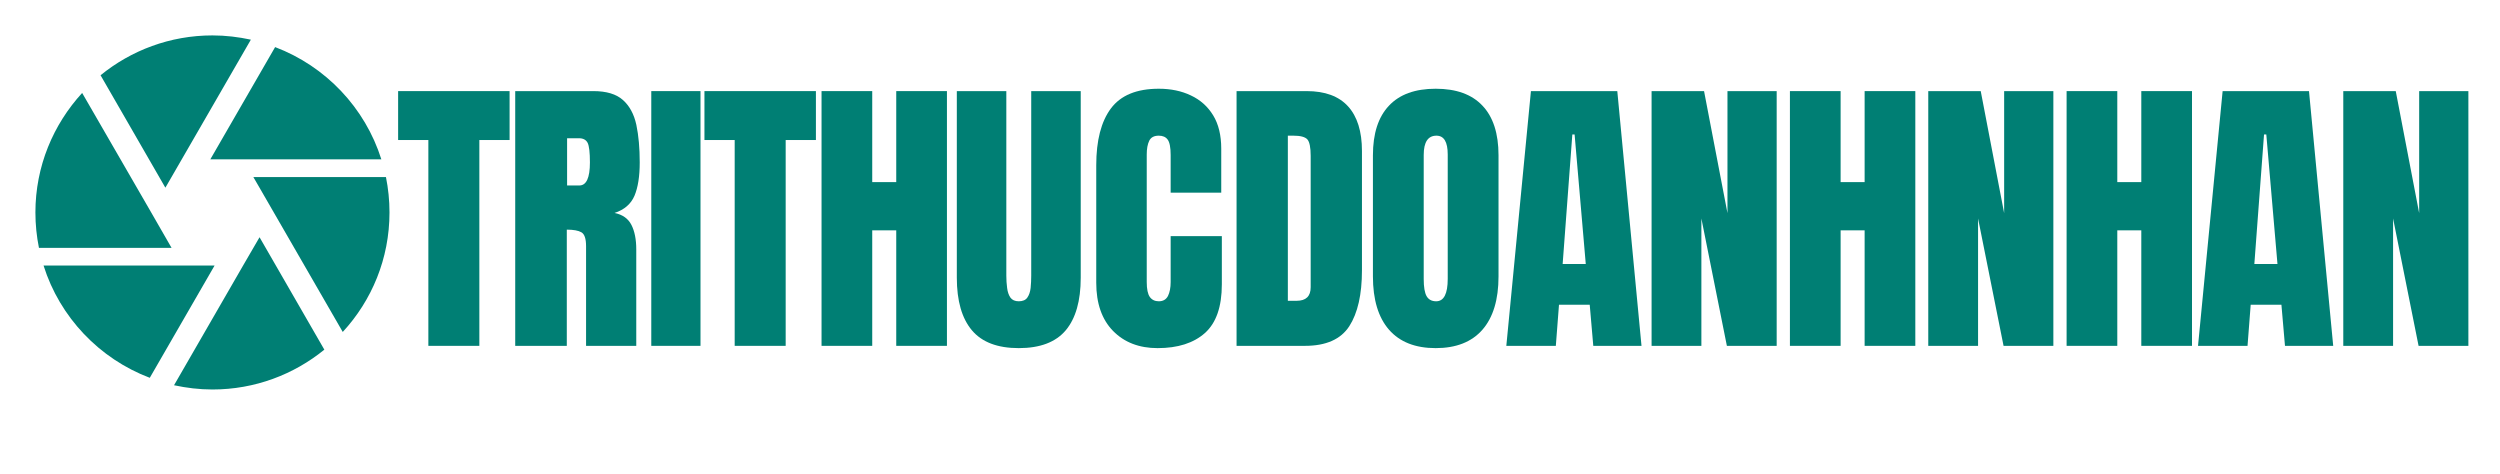 <?xml version="1.0"?>
<svg xmlns="http://www.w3.org/2000/svg" xmlns:xlink="http://www.w3.org/1999/xlink" data-v-42f79888="" x="0" preserveAspectRatio="xMidYMid meet" viewBox="0 0 253 48"><svg data-v-42f79888="" height="43" width="43" x="0" y="0" dy="0" class="logoIcon" transform="translate(0)" style="visibility: visible;"><svg data-v-42f79888="" viewBox="0 0 512 512" fill="#007f74"><svg xmlns="http://www.w3.org/2000/svg" viewBox="0 0 24 24"><path d="M0 0h24v24H0z" fill="none"/><path d="M9.4 10.5l4.77-8.26C13.47 2.09 12.75 2 12 2c-2.4 0-4.6.85-6.32 2.25l3.66 6.35.06-.1zM21.54 9c-.92-2.92-3.15-5.26-6-6.34L11.88 9h9.66zm.26 1h-7.49l.29.5 4.76 8.25C21 16.97 22 14.61 22 12c0-.69-.07-1.35-.2-2zM8.54 12l-3.9-6.75C3.01 7.03 2 9.39 2 12c0 .69.07 1.35.2 2h7.49l-1.15-2zm-6.08 3c.92 2.92 3.15 5.26 6 6.34L12.12 15H2.46zm11.27 0l-3.9 6.76c.7.15 1.42.24 2.17.24 2.4 0 4.6-.85 6.32-2.25l-3.66-6.35-.93 1.6z"/></svg></svg></svg><svg data-v-42f79888="" fill="#007f74" class="logoText" x="40" y="5"><svg x="0" y="0"><path d="M8.51 30L3.35 30L3.35 9.17L0.29 9.17L0.29 4.22L11.57 4.22L11.57 9.17L8.51 9.17L8.51 30Z"/></svg><svg x="11" y="0"><path d="M6.36 30L1.14 30L1.14 4.22L9.05 4.22Q11.03 4.22 12.04 5.12Q13.05 6.02 13.40 7.64Q13.74 9.26 13.74 11.44L13.74 11.44Q13.74 13.55 13.21 14.81Q12.67 16.07 11.19 16.55L11.19 16.55Q12.41 16.80 12.90 17.76Q13.39 18.72 13.39 20.24L13.39 20.24L13.39 30L8.31 30L8.31 19.91Q8.31 18.78 7.84 18.51Q7.38 18.24 6.36 18.24L6.36 18.24L6.36 30ZM6.39 8.99L6.39 13.77L7.63 13.77Q8.70 13.77 8.70 11.44L8.70 11.44Q8.70 9.93 8.47 9.46Q8.23 8.99 7.59 8.99L7.59 8.99L6.39 8.99Z"/></svg><svg x="25" y="0"><path d="M5.89 30L0.91 30L0.91 4.22L5.89 4.22L5.89 30Z"/></svg><svg x="31" y="0"><path d="M8.51 30L3.35 30L3.35 9.17L0.29 9.17L0.29 4.22L11.57 4.22L11.57 9.17L8.51 9.17L8.51 30Z"/></svg><svg x="42" y="0"><path d="M6.27 30L1.14 30L1.14 4.22L6.27 4.22L6.27 13.43L8.70 13.43L8.70 4.22L13.83 4.22L13.83 30L8.70 30L8.70 18.31L6.27 18.31L6.27 30Z"/></svg><svg x="56" y="0"><path d="M7.10 30.23L7.10 30.23Q3.88 30.23 2.36 28.43Q0.83 26.62 0.83 23.10L0.83 23.10L0.83 4.22L5.84 4.22L5.84 22.90Q5.84 23.54 5.92 24.13Q5.99 24.73 6.25 25.11Q6.52 25.49 7.10 25.49L7.10 25.49Q7.71 25.49 7.97 25.11Q8.23 24.74 8.30 24.14Q8.36 23.54 8.36 22.90L8.36 22.90L8.36 4.22L13.37 4.22L13.37 23.10Q13.37 26.62 11.85 28.43Q10.33 30.23 7.10 30.23Z"/></svg><svg x="70" y="0"><path d="M7.15 30.23L7.15 30.23Q4.35 30.23 2.64 28.49Q0.94 26.75 0.94 23.61L0.94 23.61L0.94 11.72Q0.94 7.97 2.42 5.98Q3.91 3.98 7.27 3.98L7.27 3.98Q9.10 3.98 10.52 4.66Q11.95 5.33 12.77 6.67Q13.59 8.01 13.59 10.05L13.59 10.05L13.59 14.50L8.47 14.50L8.47 10.69Q8.47 9.54 8.17 9.13Q7.88 8.73 7.27 8.73L7.27 8.73Q6.55 8.73 6.30 9.25Q6.05 9.77 6.05 10.63L6.05 10.63L6.05 23.54Q6.05 24.61 6.36 25.05Q6.68 25.49 7.27 25.49L7.27 25.49Q7.92 25.49 8.20 24.95Q8.47 24.40 8.47 23.54L8.47 23.54L8.47 18.90L13.65 18.90L13.65 23.77Q13.65 27.17 11.94 28.70Q10.22 30.23 7.15 30.23Z"/></svg><svg x="84" y="0"><path d="M8.06 30L1.14 30L1.14 4.22L8.23 4.22Q11.02 4.22 12.42 5.76Q13.83 7.31 13.83 10.28L13.83 10.28L13.83 22.35Q13.83 26.02 12.55 28.01Q11.26 30 8.06 30L8.06 30ZM6.33 8.73L6.33 25.44L7.22 25.44Q8.64 25.44 8.64 24.07L8.64 24.07L8.64 10.77Q8.64 9.48 8.30 9.10Q7.95 8.73 6.90 8.73L6.90 8.73L6.33 8.73Z"/></svg><svg x="98" y="0"><path d="M7.29 30.23L7.29 30.23Q4.20 30.23 2.57 28.37Q0.94 26.50 0.94 22.97L0.94 22.97L0.94 10.72Q0.94 7.41 2.56 5.70Q4.17 3.98 7.29 3.98L7.29 3.98Q10.42 3.98 12.03 5.70Q13.65 7.41 13.65 10.72L13.65 10.72L13.65 22.97Q13.65 26.50 12.02 28.37Q10.39 30.23 7.29 30.23ZM7.34 25.49L7.34 25.49Q8.51 25.49 8.51 23.22L8.51 23.22L8.51 10.63Q8.51 8.73 7.37 8.73L7.37 8.73Q6.08 8.73 6.08 10.68L6.08 10.68L6.08 23.25Q6.08 24.45 6.37 24.97Q6.67 25.49 7.34 25.49Z"/></svg><svg x="112" y="0"><path d="M5.45 30L0.44 30L2.93 4.22L11.67 4.22L14.12 30L9.24 30L8.88 25.84L5.77 25.84L5.45 30ZM7.12 8.61L6.14 21.72L8.48 21.72L7.35 8.61L7.12 8.61Z"/></svg><svg x="126" y="0"><path d="M6.18 30L1.14 30L1.14 4.22L6.45 4.22L8.82 16.57L8.82 4.22L13.80 4.22L13.80 30L8.76 30L6.18 17.11L6.18 30Z"/></svg><svg x="140" y="0"><path d="M6.27 30L1.14 30L1.14 4.22L6.27 4.22L6.27 13.43L8.70 13.43L8.70 4.22L13.83 4.22L13.83 30L8.70 30L8.70 18.31L6.27 18.31L6.27 30Z"/></svg><svg x="154" y="0"><path d="M6.18 30L1.14 30L1.14 4.22L6.45 4.22L8.82 16.57L8.82 4.22L13.80 4.22L13.80 30L8.76 30L6.18 17.11L6.18 30Z"/></svg><svg x="168" y="0"><path d="M6.27 30L1.14 30L1.14 4.22L6.27 4.22L6.27 13.43L8.70 13.43L8.70 4.22L13.83 4.22L13.83 30L8.70 30L8.70 18.31L6.27 18.31L6.27 30Z"/></svg><svg x="182" y="0"><path d="M5.45 30L0.44 30L2.93 4.22L11.67 4.22L14.12 30L9.24 30L8.88 25.84L5.77 25.84L5.45 30ZM7.12 8.61L6.14 21.72L8.48 21.72L7.35 8.61L7.12 8.61Z"/></svg><svg x="196" y="0"><path d="M6.18 30L1.14 30L1.14 4.22L6.45 4.22L8.82 16.57L8.82 4.22L13.80 4.22L13.80 30L8.76 30L6.18 17.11L6.18 30Z"/></svg></svg></svg>
